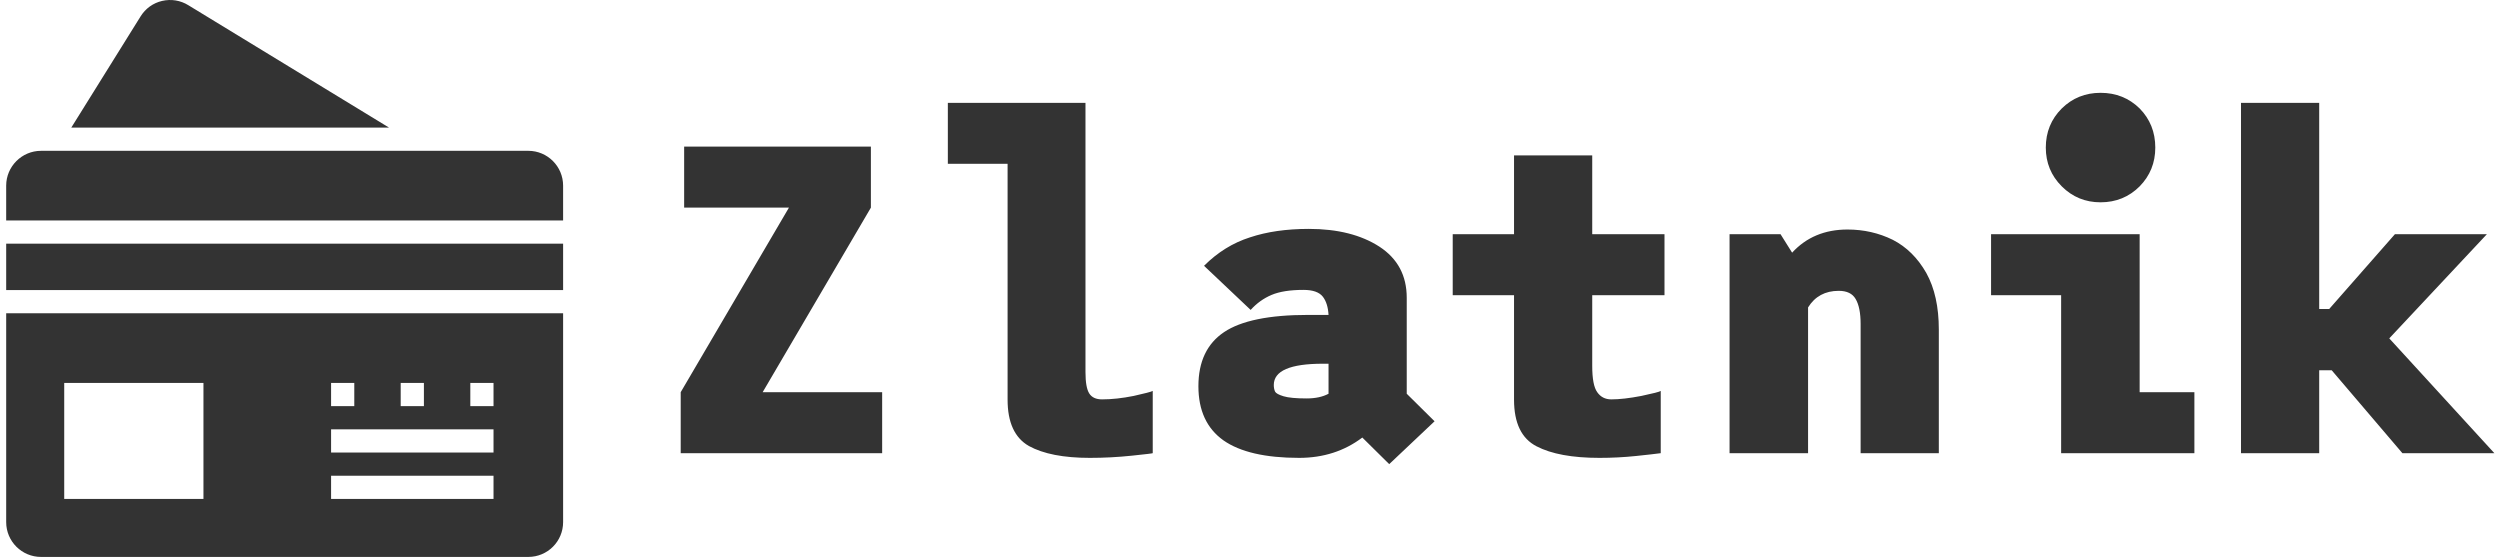 <svg data-v-423bf9ae="" xmlns="http://www.w3.org/2000/svg" viewBox="0 0 404 90" class="iconLeft"><!----><!----><!----><g data-v-423bf9ae="" id="5458c3d3-4217-412a-8046-6784237d9cbe" fill="#333333" transform="matrix(5.055,0,0,5.055,104.492,2.464)"><path d="M3.71 12.05L7.53 12.05L7.53 14L1.09 14L1.09 12.05L4.55 6.15L1.20 6.15L1.20 4.20L7.17 4.20L7.17 6.15L3.71 12.05ZM14.56 12.28L14.56 12.28Q15.02 12.28 15.57 12.17L15.57 12.17L15.57 12.17Q16.11 12.05 16.18 12.01L16.18 12.01L16.18 14L16.18 14Q16.18 14.01 15.51 14.08L15.51 14.08L15.51 14.08Q14.84 14.15 14.17 14.15L14.17 14.15L14.17 14.15Q12.91 14.15 12.22 13.77L12.22 13.77L12.22 13.77Q11.54 13.38 11.54 12.29L11.54 12.29L11.54 4.75L9.63 4.75L9.63 2.80L14.03 2.80L14.03 11.41L14.03 11.41Q14.03 11.90 14.15 12.09L14.15 12.09L14.15 12.09Q14.27 12.28 14.56 12.28L14.56 12.28ZM25.19 12.98L23.74 14.35L22.88 13.50L22.88 13.50Q22.02 14.15 20.86 14.15L20.86 14.15L20.86 14.15Q19.24 14.15 18.44 13.59L18.44 13.59L18.44 13.59Q17.64 13.02 17.64 11.86L17.64 11.86L17.64 11.86Q17.64 10.68 18.46 10.13L18.46 10.13L18.46 10.13Q19.28 9.58 21.14 9.58L21.14 9.58L21.80 9.58L21.80 9.58Q21.78 9.21 21.62 9.00L21.62 9.00L21.62 9.00Q21.45 8.78 21 8.78L21 8.78L21 8.78Q20.36 8.78 19.98 8.94L19.98 8.94L19.98 8.94Q19.60 9.10 19.31 9.42L19.31 9.42L17.82 8.01L17.82 8.01Q18.47 7.36 19.29 7.10L19.29 7.10L19.29 7.10Q20.10 6.83 21.17 6.83L21.17 6.83L21.17 6.83Q22.55 6.83 23.43 7.40L23.43 7.40L23.43 7.40Q24.30 7.97 24.30 9.03L24.30 9.03L24.30 12.10L25.19 12.98ZM20.05 11.82L20.05 11.82Q20.05 11.94 20.09 12.03L20.09 12.03L20.09 12.03Q20.13 12.11 20.36 12.18L20.36 12.18L20.36 12.18Q20.59 12.25 21.10 12.25L21.10 12.25L21.10 12.25Q21.52 12.25 21.80 12.10L21.80 12.10L21.80 11.14L21.62 11.14L21.62 11.14Q20.05 11.14 20.05 11.82L20.05 11.82ZM32.54 8.95L30.23 8.95L30.23 11.21L30.23 11.21Q30.23 11.83 30.39 12.05L30.39 12.05L30.39 12.05Q30.55 12.28 30.84 12.28L30.84 12.28L30.84 12.28Q31.23 12.28 31.80 12.17L31.80 12.17L31.80 12.17Q32.37 12.05 32.42 12.01L32.42 12.01L32.42 14L32.42 14Q32.20 14.03 31.63 14.09L31.63 14.09L31.63 14.09Q31.05 14.15 30.46 14.15L30.46 14.15L30.46 14.15Q29.16 14.15 28.45 13.78L28.45 13.78L28.45 13.78Q27.73 13.41 27.73 12.29L27.73 12.29L27.73 8.95L25.77 8.95L25.77 7L27.73 7L27.73 4.48L30.23 4.48L30.23 7L32.54 7L32.54 8.95ZM38.39 6.85L38.39 6.85Q39.17 6.85 39.84 7.18L39.84 7.18L39.84 7.18Q40.50 7.52 40.91 8.24L40.91 8.24L40.91 8.24Q41.31 8.96 41.31 10.05L41.31 10.05L41.31 14L38.81 14L38.81 9.87L38.81 9.87Q38.81 9.34 38.65 9.07L38.65 9.07L38.65 9.07Q38.50 8.81 38.11 8.81L38.11 8.81L38.11 8.81Q37.46 8.81 37.13 9.34L37.13 9.34L37.13 14L34.62 14L34.62 9.17L34.62 7L36.25 7L36.62 7.59L36.62 7.59Q37.30 6.85 38.39 6.85L38.39 6.85ZM46.48 5.98L46.48 5.98Q45.75 5.98 45.24 5.47L45.24 5.47L45.24 5.47Q44.73 4.96 44.73 4.23L44.73 4.23L44.73 4.23Q44.73 3.49 45.24 2.98L45.24 2.98L45.24 2.98Q45.75 2.48 46.48 2.48L46.48 2.48L46.48 2.48Q47.22 2.48 47.73 2.98L47.73 2.98L47.73 2.98Q48.23 3.49 48.23 4.23L48.23 4.23L48.23 4.23Q48.23 4.96 47.73 5.47L47.73 5.47L47.73 5.47Q47.22 5.98 46.48 5.98L46.48 5.98ZM47.73 12.05L49.48 12.05L49.48 14L45.22 14L45.22 8.95L42.98 8.95L42.98 7L47.73 7L47.73 12.05ZM56.13 14L53.87 11.35L53.47 11.35L53.47 14L50.97 14L50.97 2.80L53.47 2.80L53.47 9.39L53.79 9.39L55.89 7L58.83 7L55.71 10.33L59.07 14L56.13 14Z"></path></g><!----><g data-v-423bf9ae="" id="3008fdbb-e1a3-4af3-b719-a752f30eeb0f" transform="matrix(1.875,0,0,1.875,-2.751,-3.751)" stroke="none" fill="#333333"><path d="M2 23.002h48v4H2zM47 15H5c-1.65 0-3 1.35-3 3v3.002h48v-3.003c0-1.65-1.34-3-3-3zM17.7 2.45c-.68-.42-1.48-.55-2.26-.37-.78.18-1.44.66-1.86 1.34L7.61 13h27.389L17.7 2.45zM2 47c0 1.66 1.35 3 3 3h42c1.66 0 3-1.34 3-3V29.001H2v17.997zm40.002-11.998h2v2h-2v-2zm-6 0h2v2h-2v-2zm-6 0h2v2h-2v-2zm0 4h14v2h-14v-2zm0 4h14v2h-14v-2zm-23-8h12v10h-12v-10z"></path></g><!----></svg>